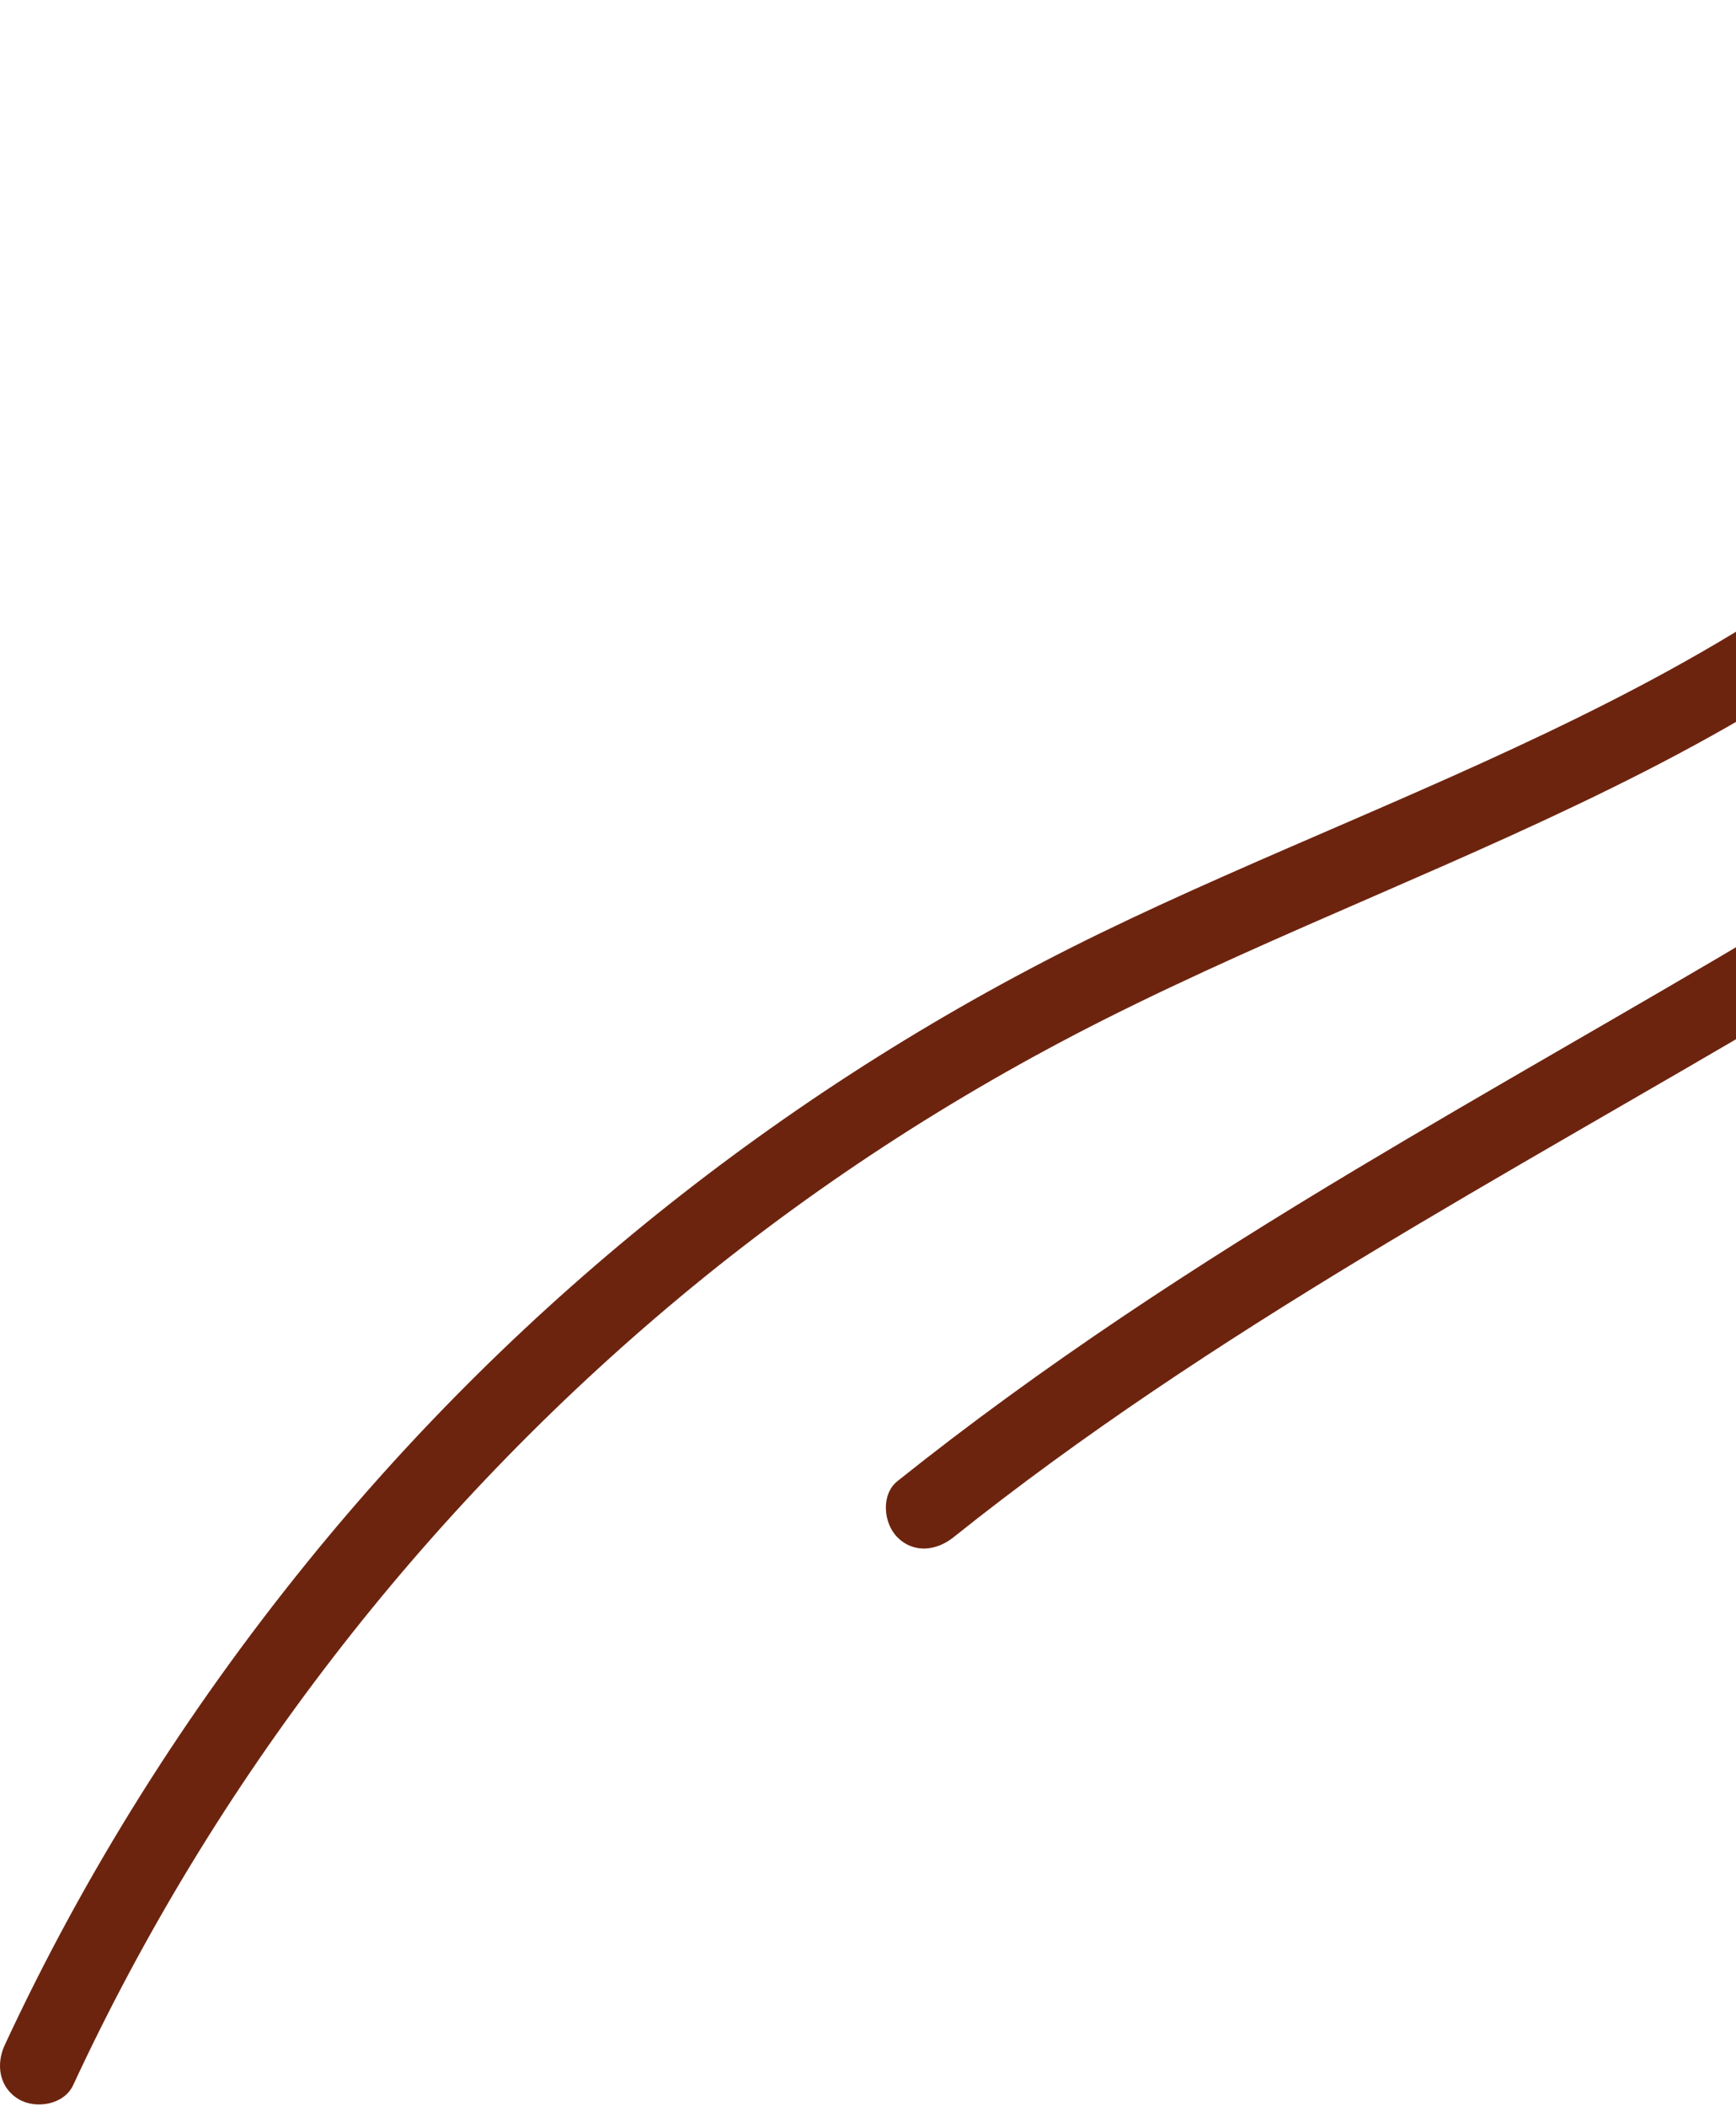 <?xml version="1.0" encoding="UTF-8"?> <svg xmlns="http://www.w3.org/2000/svg" width="315" height="382" viewBox="0 0 315 382" fill="none"><path d="M380.865 63.411C377.183 61.246 373.38 62.87 371.018 65.973C329.4 120.706 258.968 140.47 199.748 169.237C144.03 196.303 94.485 235.485 55.523 283.671C33.848 310.472 15.383 339.703 0.863 370.972C-0.78 374.494 -0.157 378.72 3.42 380.821C6.525 382.643 11.625 381.801 13.268 378.26C38.88 323.107 76.71 274.161 123.435 235.252C146.993 215.635 172.838 198.827 200.205 185.029C232.44 168.778 266.43 156.301 298.575 139.87C330.908 123.346 361.26 102.41 383.43 73.26C385.785 70.165 383.94 65.215 380.865 63.411Z" fill="#6D240F"></path><path d="M505.569 0.937C502.426 -0.907 497.409 -0.017 495.721 3.499C472.704 51.321 434.739 89.786 392.626 121.291C346.464 155.825 295.261 182.626 245.926 212.187C217.164 229.419 189.054 247.726 162.841 268.681C159.804 271.11 160.291 276.313 162.826 278.856C165.811 281.858 169.951 281.311 172.996 278.876C219.909 241.372 273.294 213.246 324.796 182.764C371.836 154.927 418.179 124.421 456.076 84.615C476.911 62.723 495.001 38.068 508.126 10.786C509.814 7.287 509.109 3.019 505.569 0.937Z" fill="#6D240F"></path></svg> 